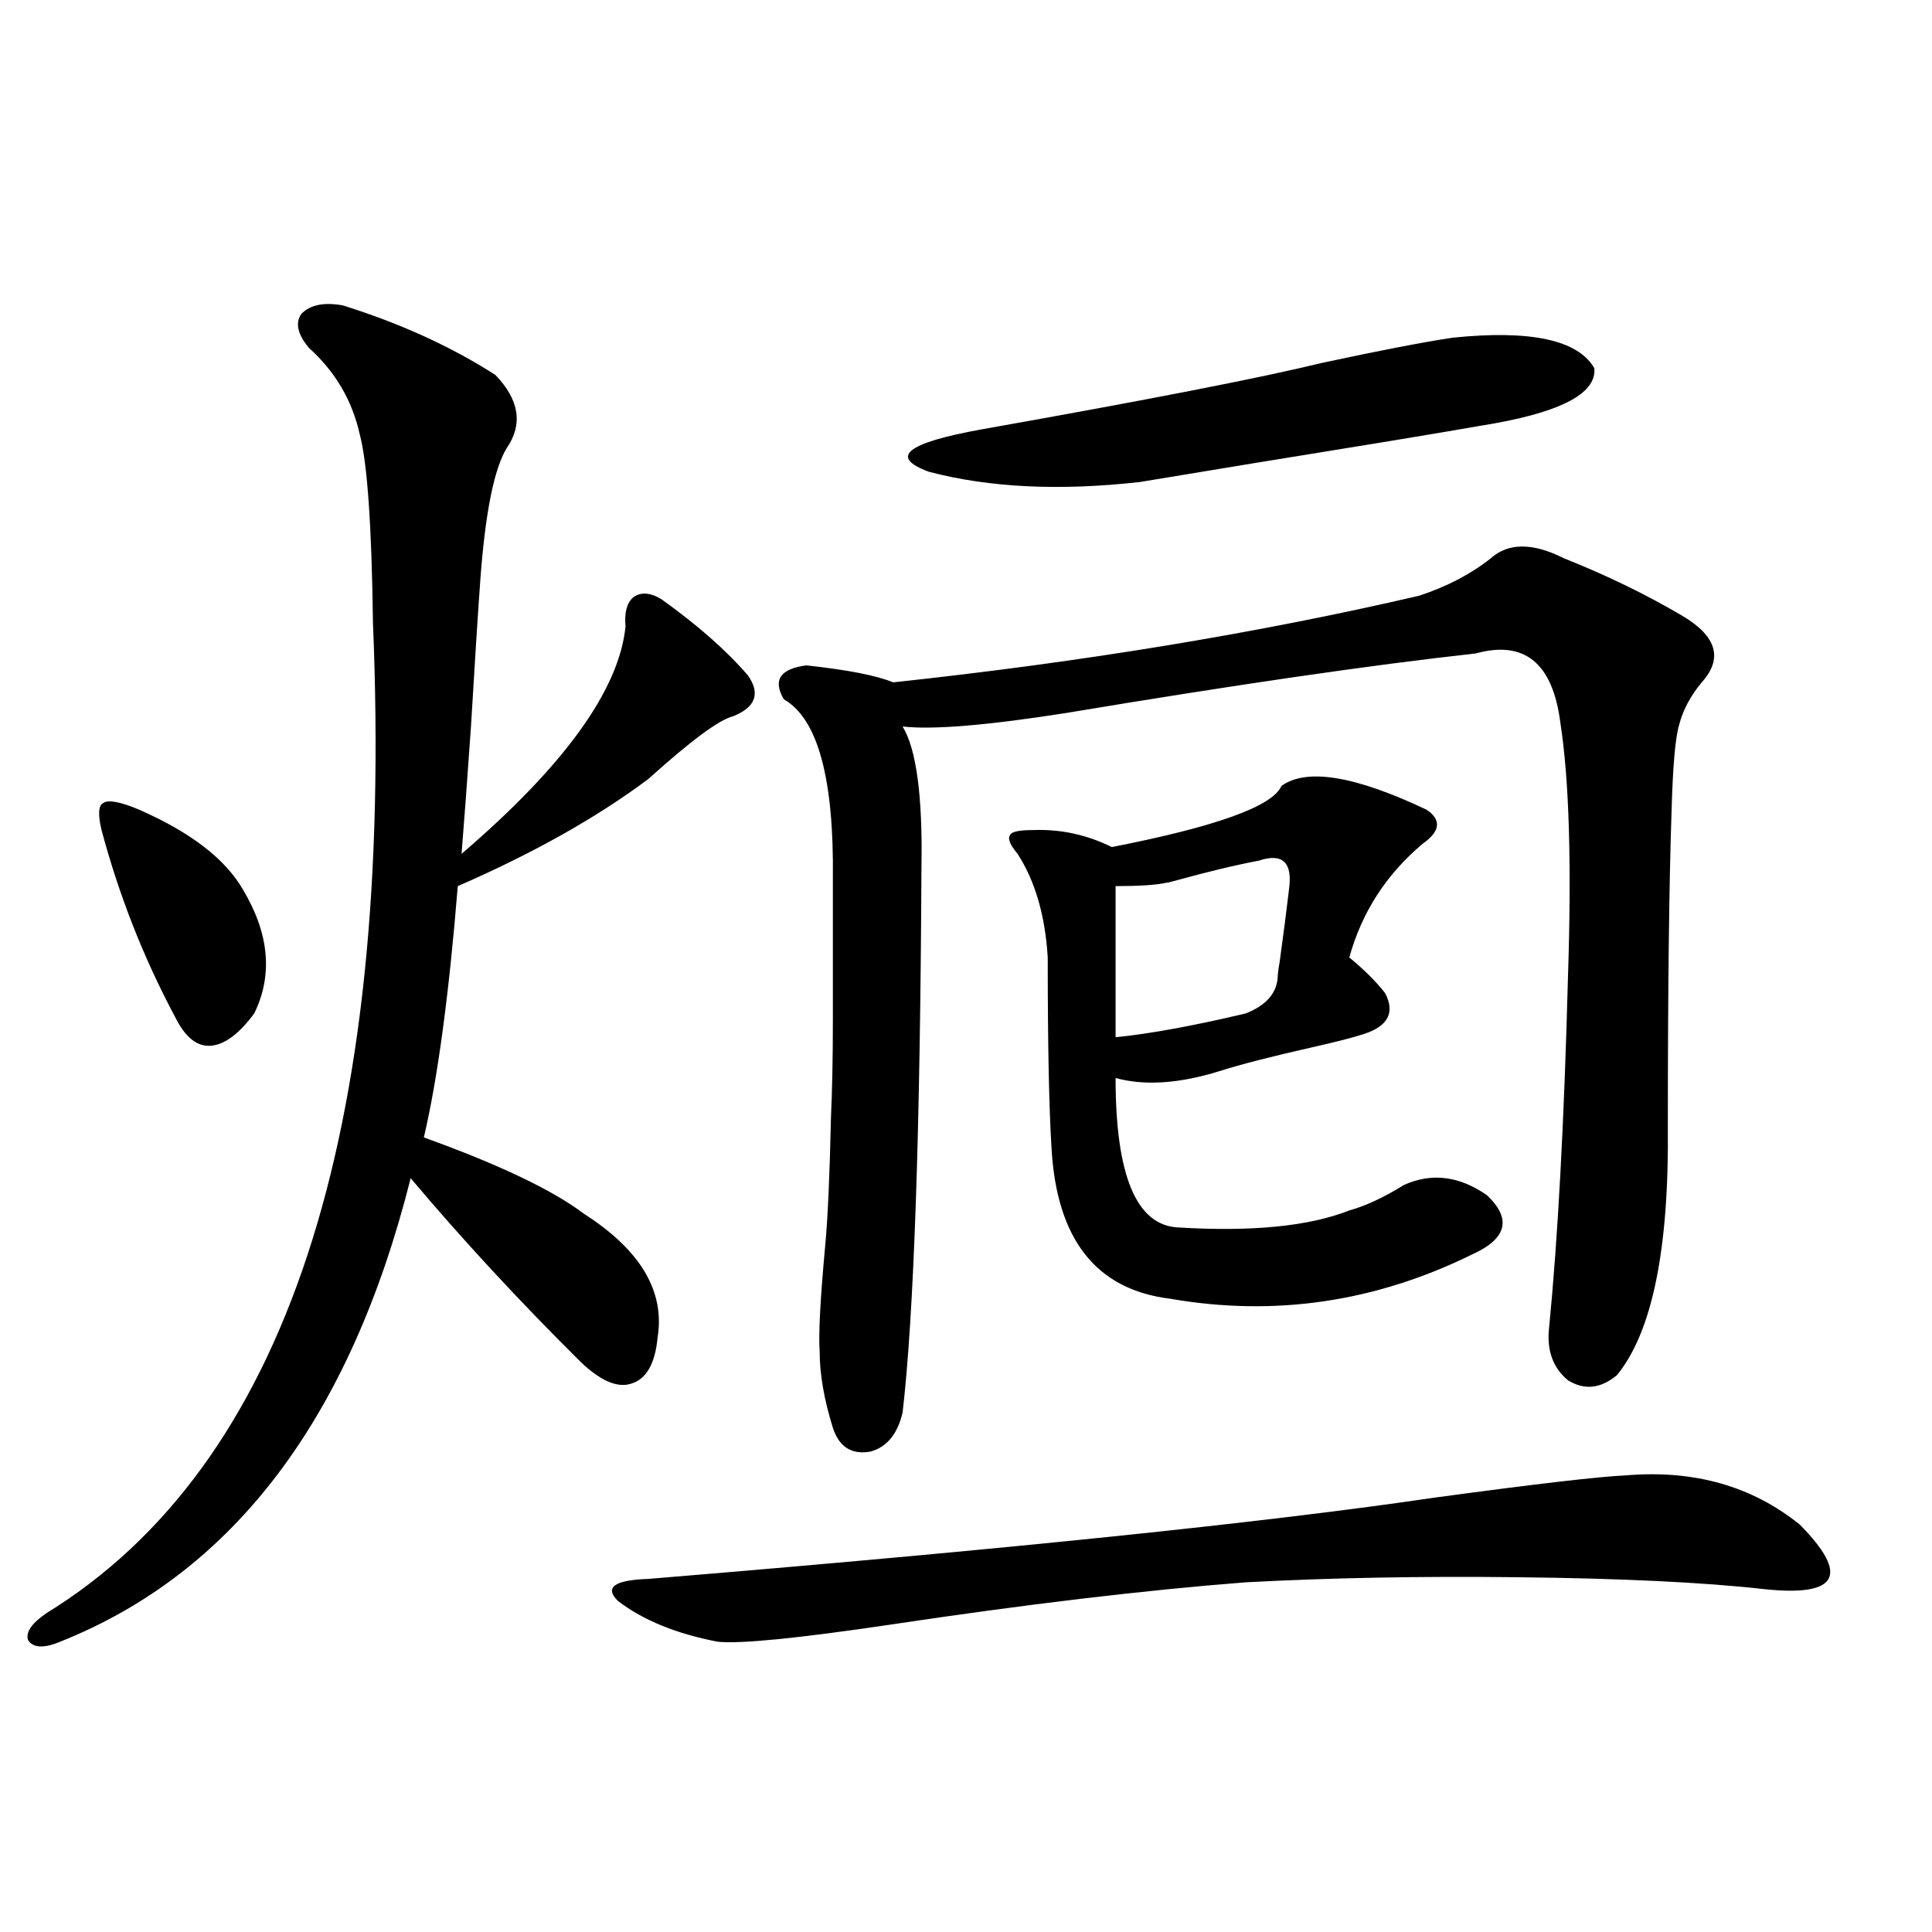<?xml version="1.0" encoding="utf-8"?>
<!-- Generator: Adobe Illustrator 16.0.0, SVG Export Plug-In . SVG Version: 6.00 Build 0)  -->
<!DOCTYPE svg PUBLIC "-//W3C//DTD SVG 1.1//EN" "http://www.w3.org/Graphics/SVG/1.1/DTD/svg11.dtd">
<svg version="1.1" id="图层_1" xmlns="http://www.w3.org/2000/svg" xmlns:xlink="http://www.w3.org/1999/xlink" x="0px" y="0px"
	 width="1000px" height="1000px" viewBox="0 0 1000 1000" enable-background="new 0 0 1000 1000" xml:space="preserve">
<path d="M177.435,158.066c29.908,9.38,56.249,21.396,79.022,36.035c12.348,12.896,14.299,25.488,5.854,37.793
	c-6.509,10.547-11.066,33.11-13.658,67.676c-1.311,18.169-2.927,43.657-4.878,76.465c-1.951,28.125-3.582,50.098-4.878,65.918
	c53.322-45.703,81.614-84.952,84.876-117.773c-0.655-7.031,0.641-12.003,3.902-14.941c3.902-2.925,8.78-2.637,14.634,0.879
	c18.856,13.485,33.811,26.669,44.877,39.551c6.494,9.38,3.902,16.411-7.805,21.094c-7.164,1.758-21.798,12.606-43.901,32.52
	c-26.676,19.927-59.511,38.384-98.534,55.371c-4.558,56.25-10.411,99.618-17.561,130.078c39.023,14.063,66.66,27.246,82.925,39.551
	c29.268,18.759,41.95,40.142,38.048,64.16c-1.311,13.485-5.854,21.396-13.658,23.73c-7.164,2.349-15.944-1.456-26.341-11.426
	c-31.874-31.641-61.142-63.281-87.803-94.922c-31.219,124.228-91.705,204.208-181.459,239.941
	c-8.46,3.516-13.993,3.214-16.585-0.879c-1.311-4.106,1.951-8.789,9.756-14.063c123.564-76.163,179.828-246.973,168.776-512.402
	c-0.655-50.386-2.927-82.905-6.829-97.559c-3.902-17.578-12.683-32.52-26.341-44.824c-5.854-7.031-7.164-12.882-3.902-17.578
	C160.515,157.778,167.679,156.309,177.435,158.066z M72.071,419.102c26.661,11.728,44.542,25.488,53.657,41.309
	c13.658,22.852,15.609,44.247,5.854,64.16c-7.805,10.547-15.289,16.122-22.438,16.699c-7.164,0.591-13.338-4.395-18.536-14.941
	c-16.265-30.46-28.947-62.69-38.048-96.68c-1.951-8.198-1.631-12.882,0.976-14.063C56.127,413.828,62.315,415.009,72.071,419.102z
	 M841.809,763.633c35.121-2.925,65.029,5.575,89.754,25.488c26.006,26.367,19.832,37.491-18.536,33.398
	c-31.219-3.516-73.824-5.562-127.802-6.152c-50.09-0.577-96.918,0.302-140.484,2.637c-52.682,4.093-114.144,11.426-184.386,21.973
	c-47.483,7.031-77.071,9.956-88.778,8.789c-21.463-4.106-38.703-11.138-51.706-21.094c-7.164-7.031-1.951-10.835,15.609-11.426
	c184.706-15.229,320.633-29.292,407.795-42.188C795.301,768.027,828.15,764.224,841.809,763.633z M809.614,289.023
	c22.104,8.789,42.591,18.759,61.462,29.883c17.561,10.547,20.808,21.973,9.756,34.277c-5.854,7.031-9.756,14.364-11.707,21.973
	c-1.951,6.454-3.262,21.094-3.902,43.945c-1.311,38.095-1.951,92.876-1.951,164.355c0.641,63.281-8.14,106.06-26.341,128.32
	c-8.46,7.031-16.92,7.91-25.365,2.637c-7.805-6.44-11.066-15.519-9.756-27.246c4.543-46.28,7.805-106.636,9.756-181.055
	c1.951-58.585,0.641-102.53-3.902-131.836c-3.902-31.05-18.536-43.066-43.901-36.035c-53.337,5.864-123.899,16.122-211.702,30.762
	c-40.975,6.454-69.267,8.789-84.876,7.031c7.149,11.728,10.396,36.035,9.756,72.949c-0.655,137.7-3.902,231.743-9.756,282.129
	c-2.606,11.138-8.14,17.88-16.585,20.215c-9.756,1.758-16.265-2.335-19.512-12.305c-4.558-14.64-6.829-27.823-6.829-39.551
	c-0.655-8.789,0.32-27.246,2.927-55.371c1.296-14.063,2.271-36.035,2.927-65.918c0.641-14.063,0.976-30.762,0.976-50.098
	c0-16.987,0-41.309,0-72.949c0.641-52.144-7.805-83.194-25.365-93.164c-5.854-9.956-1.951-15.82,11.707-17.578
	c21.463,2.349,36.417,5.273,44.877,8.789c98.199-10.547,188.929-25.488,272.188-44.824c14.299-4.683,26.661-11.124,37.072-19.336
	C780.667,280.825,793.35,280.825,809.614,289.023z M752.055,174.766c40.319-4.093,64.709,1.181,73.169,15.82
	c1.296,13.485-18.536,23.442-59.511,29.883c-6.509,1.181-22.118,3.817-46.828,7.91c-50.73,8.212-93.656,15.243-128.777,21.094
	c-41.63,4.696-78.047,2.938-109.266-5.273c-20.822-7.608-11.707-14.941,27.316-21.973c85.852-15.229,144.387-26.655,175.605-34.277
	C713.672,181.509,736.445,177.114,752.055,174.766z M663.276,406.797c13.003-9.366,38.048-5.273,75.12,12.305
	c7.805,5.273,7.149,11.138-1.951,17.578c-18.871,15.82-31.554,35.458-38.048,58.887c7.805,6.454,13.979,12.606,18.536,18.457
	c5.198,9.97,1.616,17.001-10.731,21.094c-5.213,1.758-14.313,4.106-27.316,7.031c-20.822,4.696-36.752,8.789-47.804,12.305
	c-20.822,6.454-38.703,7.622-53.657,3.516c0,50.399,10.731,76.177,32.194,77.344c38.368,2.349,67.956-0.577,88.778-8.789
	c8.445-2.335,17.881-6.729,28.292-13.184c14.299-6.44,28.612-4.683,42.926,5.273c13.003,12.305,10.396,22.563-7.805,30.762
	c-50.09,24.609-102.116,32.231-156.094,22.852c-38.383-4.683-58.87-30.762-61.462-78.223c-1.311-21.094-1.951-53.901-1.951-98.438
	c-1.311-21.671-6.509-39.551-15.609-53.613c-3.902-4.683-5.213-7.91-3.902-9.668c0.641-1.758,4.543-2.637,11.707-2.637
	c14.299-0.577,27.957,2.349,40.975,8.789C629.451,427.891,658.719,417.344,663.276,406.797z M651.569,445.469
	c-12.362,2.349-26.996,5.864-43.901,10.547c-1.951,0.591-3.262,0.879-3.902,0.879c-5.213,1.181-13.993,1.758-26.341,1.758v78.223
	c17.561-1.758,39.999-5.851,67.315-12.305c10.396-4.093,15.93-10.245,16.585-18.457c0-1.758,0.32-4.395,0.976-7.91
	c1.951-14.063,3.567-26.655,4.878-37.793C669.13,446.348,663.917,441.376,651.569,445.469z"/>
</svg>
